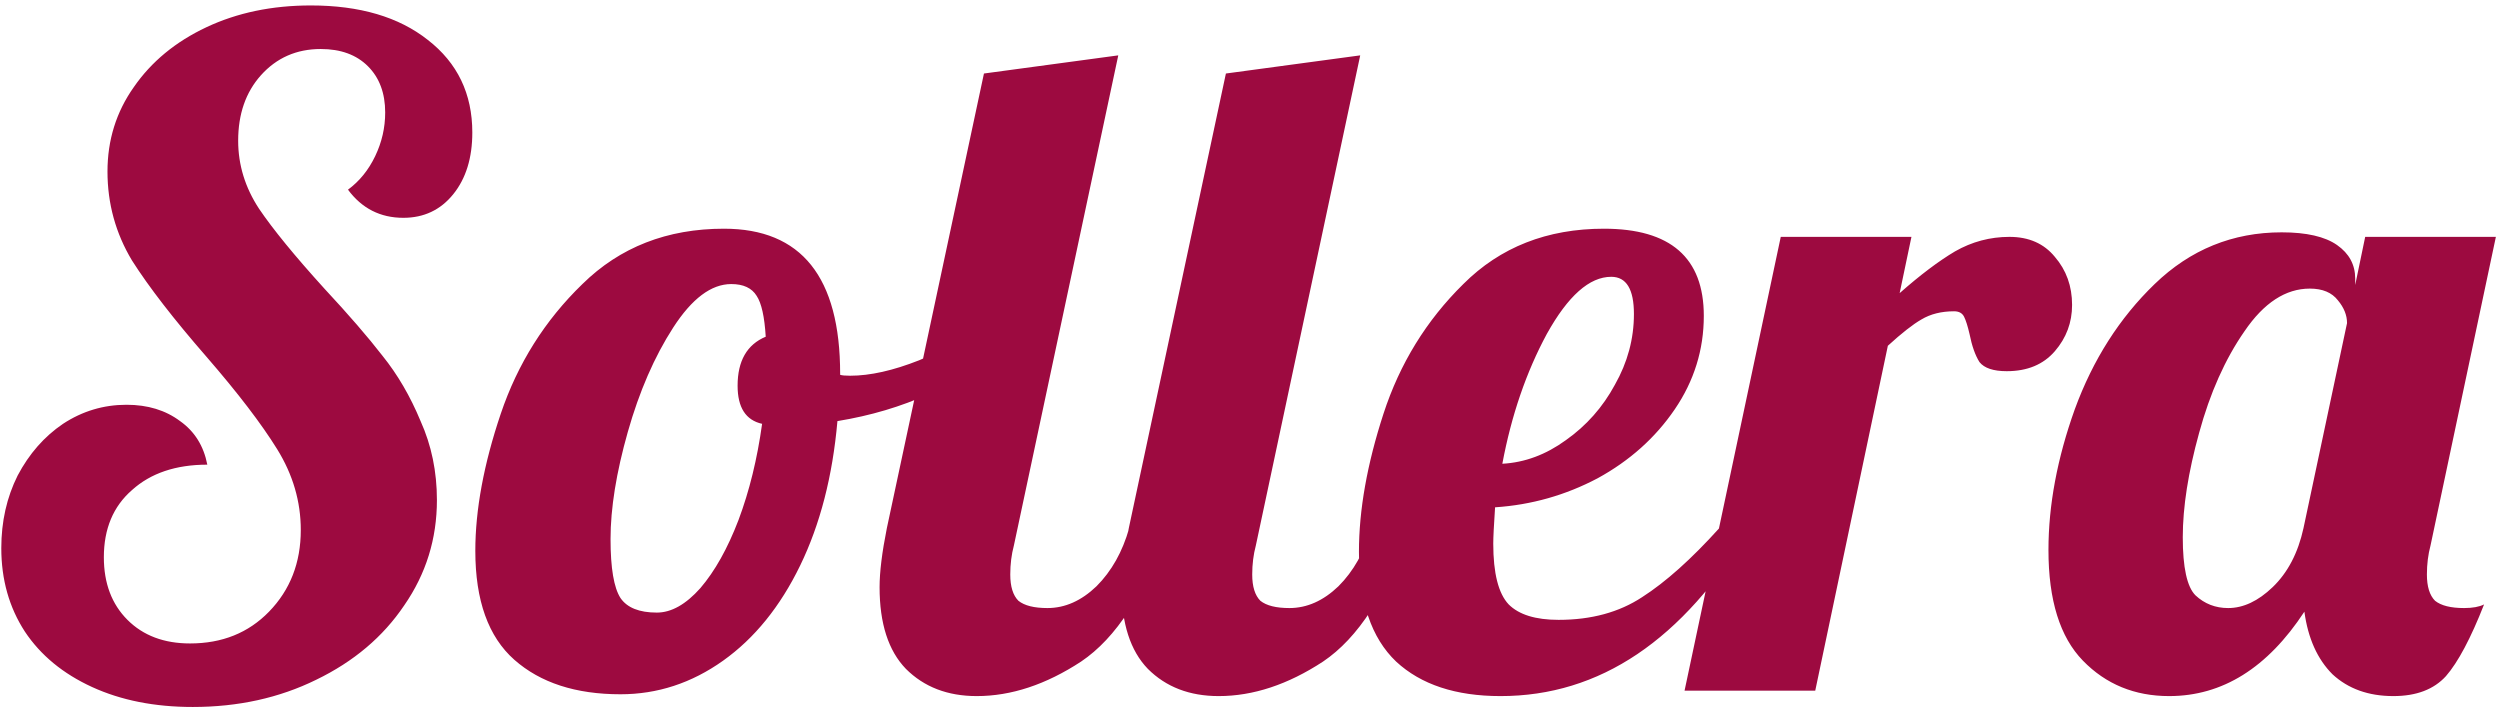 <svg xmlns="http://www.w3.org/2000/svg" fill="none" viewBox="0 0 438 124" height="124" width="438">
<path fill="#9D0A40" d="M33.777 123.862C27.099 123.862 21.216 122.696 16.128 120.364C11.04 118.032 7.118 114.799 4.362 110.665C1.606 106.425 0.228 101.549 0.228 96.037C0.228 91.373 1.182 87.133 3.09 83.317C5.104 79.501 7.754 76.48 11.04 74.254C14.432 72.028 18.142 70.915 22.17 70.915C25.88 70.915 29.007 71.869 31.551 73.777C34.095 75.579 35.685 78.123 36.321 81.409C30.809 81.409 26.41 82.893 23.124 85.861C19.838 88.723 18.195 92.645 18.195 97.627C18.195 102.185 19.573 105.842 22.329 108.598C25.085 111.354 28.742 112.732 33.3 112.732C38.918 112.732 43.529 110.877 47.133 107.167C50.843 103.351 52.698 98.581 52.698 92.857C52.698 87.875 51.32 83.158 48.564 78.706C45.808 74.254 41.674 68.848 36.162 62.488C30.438 55.916 26.092 50.298 23.124 45.634C20.262 40.864 18.831 35.67 18.831 30.052C18.831 24.54 20.368 19.611 23.442 15.265C26.516 10.813 30.756 7.315 36.162 4.771C41.568 2.227 47.663 0.955 54.447 0.955C63.033 0.955 69.87 2.969 74.958 6.997C80.152 11.025 82.749 16.431 82.749 23.215C82.749 27.667 81.636 31.271 79.41 34.027C77.184 36.783 74.269 38.161 70.665 38.161C66.637 38.161 63.404 36.518 60.966 33.232C62.98 31.748 64.57 29.787 65.736 27.349C66.902 24.911 67.485 22.367 67.485 19.717C67.485 16.325 66.478 13.622 64.464 11.608C62.45 9.594 59.694 8.587 56.196 8.587C51.956 8.587 48.458 10.124 45.702 13.198C43.052 16.166 41.727 19.982 41.727 24.646C41.727 28.886 42.946 32.861 45.384 36.571C47.822 40.175 51.638 44.839 56.832 50.563C61.072 55.121 64.464 59.043 67.008 62.329C69.658 65.615 71.884 69.431 73.686 73.777C75.594 78.017 76.548 82.628 76.548 87.61C76.548 94.394 74.64 100.542 70.824 106.054C67.114 111.566 61.973 115.912 55.401 119.092C48.935 122.272 41.727 123.862 33.777 123.862ZM108.716 121.636C100.872 121.636 94.671 119.622 90.113 115.594C85.555 111.566 83.276 105.206 83.276 96.514C83.276 89.306 84.76 81.303 87.728 72.505C90.696 63.707 95.466 56.128 102.038 49.768C108.61 43.302 116.878 40.069 126.842 40.069C140.41 40.069 147.194 48.549 147.194 65.509V65.668C147.512 65.774 148.095 65.827 148.943 65.827C152.441 65.827 156.469 64.926 161.027 63.124C165.585 61.216 169.719 58.937 173.429 56.287L174.86 60.58C171.786 63.866 167.758 66.675 162.776 69.007C157.9 71.233 152.547 72.823 146.717 73.777C145.869 83.423 143.696 91.85 140.198 99.058C136.7 106.266 132.195 111.831 126.683 115.753C121.171 119.675 115.182 121.636 108.716 121.636ZM115.076 107.326C117.62 107.326 120.164 105.895 122.708 103.033C125.252 100.065 127.478 96.09 129.386 91.108C131.294 86.02 132.672 80.402 133.52 74.254C130.658 73.618 129.227 71.392 129.227 67.576C129.227 63.23 130.87 60.368 134.156 58.99C133.944 55.492 133.414 53.107 132.566 51.835C131.718 50.457 130.234 49.768 128.114 49.768C124.616 49.768 121.224 52.312 117.938 57.4C114.652 62.488 112.002 68.583 109.988 75.685C107.974 82.787 106.967 89.041 106.967 94.447C106.967 99.535 107.55 102.98 108.716 104.782C109.882 106.478 112.002 107.326 115.076 107.326ZM171.116 121.954C166.028 121.954 161.894 120.364 158.714 117.184C155.64 114.004 154.103 109.234 154.103 102.874C154.103 100.224 154.527 96.779 155.375 92.539L172.388 12.88L195.92 9.7L177.635 95.56C177.211 97.15 176.999 98.846 176.999 100.648C176.999 102.768 177.476 104.305 178.43 105.259C179.49 106.107 181.186 106.531 183.518 106.531C186.592 106.531 189.454 105.259 192.104 102.715C194.754 100.065 196.662 96.673 197.828 92.539H204.506C200.584 103.987 195.549 111.778 189.401 115.912C183.253 119.94 177.158 121.954 171.116 121.954ZM213.506 121.954C208.418 121.954 204.284 120.364 201.104 117.184C198.03 114.004 196.493 109.234 196.493 102.874C196.493 100.224 196.917 96.779 197.765 92.539L214.778 12.88L238.31 9.7L220.025 95.56C219.601 97.15 219.389 98.846 219.389 100.648C219.389 102.768 219.866 104.305 220.82 105.259C221.88 106.107 223.576 106.531 225.908 106.531C228.982 106.531 231.844 105.259 234.494 102.715C237.144 100.065 239.052 96.673 240.218 92.539H246.896C242.974 103.987 237.939 111.778 231.791 115.912C225.643 119.94 219.548 121.954 213.506 121.954ZM262.891 121.954C255.047 121.954 248.952 119.94 244.606 115.912C240.26 111.778 238.087 105.365 238.087 96.673C238.087 89.359 239.518 81.303 242.38 72.505C245.242 63.707 249.906 56.128 256.372 49.768C262.838 43.302 271.053 40.069 281.017 40.069C292.677 40.069 298.507 45.157 298.507 55.333C298.507 61.269 296.811 66.728 293.419 71.71C290.027 76.692 285.522 80.72 279.904 83.794C274.286 86.762 268.297 88.458 261.937 88.882C261.725 92.062 261.619 94.182 261.619 95.242C261.619 100.436 262.52 103.987 264.322 105.895C266.124 107.697 269.039 108.598 273.067 108.598C278.791 108.598 283.667 107.273 287.695 104.623C291.829 101.973 296.334 97.945 301.21 92.539H306.616C294.85 112.149 280.275 121.954 262.891 121.954ZM263.209 81.25C267.131 81.038 270.841 79.66 274.339 77.116C277.943 74.572 280.805 71.339 282.925 67.417C285.151 63.495 286.264 59.361 286.264 55.015C286.264 50.669 284.939 48.496 282.289 48.496C278.473 48.496 274.71 51.835 271 58.513C267.396 65.191 264.799 72.77 263.209 81.25ZM311.989 41.5H334.885L332.818 51.358C336.422 48.178 339.655 45.74 342.517 44.044C345.485 42.348 348.665 41.5 352.057 41.5C355.449 41.5 358.099 42.666 360.007 44.998C362.021 47.33 363.028 50.139 363.028 53.425C363.028 56.499 362.021 59.202 360.007 61.534C357.993 63.866 355.184 65.032 351.58 65.032C349.248 65.032 347.658 64.502 346.81 63.442C346.068 62.276 345.485 60.633 345.061 58.513C344.743 57.135 344.425 56.128 344.107 55.492C343.789 54.856 343.206 54.538 342.358 54.538C340.132 54.538 338.224 55.015 336.634 55.969C335.15 56.817 333.189 58.354 330.751 60.58L318.031 121H295.135L311.989 41.5ZM380.037 121.954C373.995 121.954 368.96 119.887 364.932 115.753C360.904 111.619 358.89 105.153 358.89 96.355C358.89 88.511 360.427 80.296 363.501 71.71C366.681 63.018 371.345 55.704 377.493 49.768C383.747 43.726 391.167 40.705 399.753 40.705C404.099 40.705 407.332 41.447 409.452 42.931C411.572 44.415 412.632 46.376 412.632 48.814V49.927L414.381 41.5H437.277L425.829 95.56C425.405 97.15 425.193 98.846 425.193 100.648C425.193 102.768 425.67 104.305 426.624 105.259C427.684 106.107 429.38 106.531 431.712 106.531C433.196 106.531 434.362 106.319 435.21 105.895C432.878 111.831 430.652 116.018 428.532 118.456C426.412 120.788 423.338 121.954 419.31 121.954C414.964 121.954 411.413 120.682 408.657 118.138C406.007 115.488 404.364 111.831 403.728 107.167C397.262 117.025 389.365 121.954 380.037 121.954ZM390.372 106.531C393.022 106.531 395.619 105.312 398.163 102.874C400.813 100.33 402.615 96.885 403.569 92.539L411.201 56.605C411.201 55.227 410.671 53.902 409.611 52.63C408.551 51.252 406.908 50.563 404.682 50.563C400.442 50.563 396.626 53.054 393.234 58.036C389.842 62.912 387.192 68.848 385.284 75.844C383.376 82.734 382.422 88.829 382.422 94.129C382.422 99.429 383.164 102.821 384.648 104.305C386.238 105.789 388.146 106.531 390.372 106.531Z"></path>
</svg>
